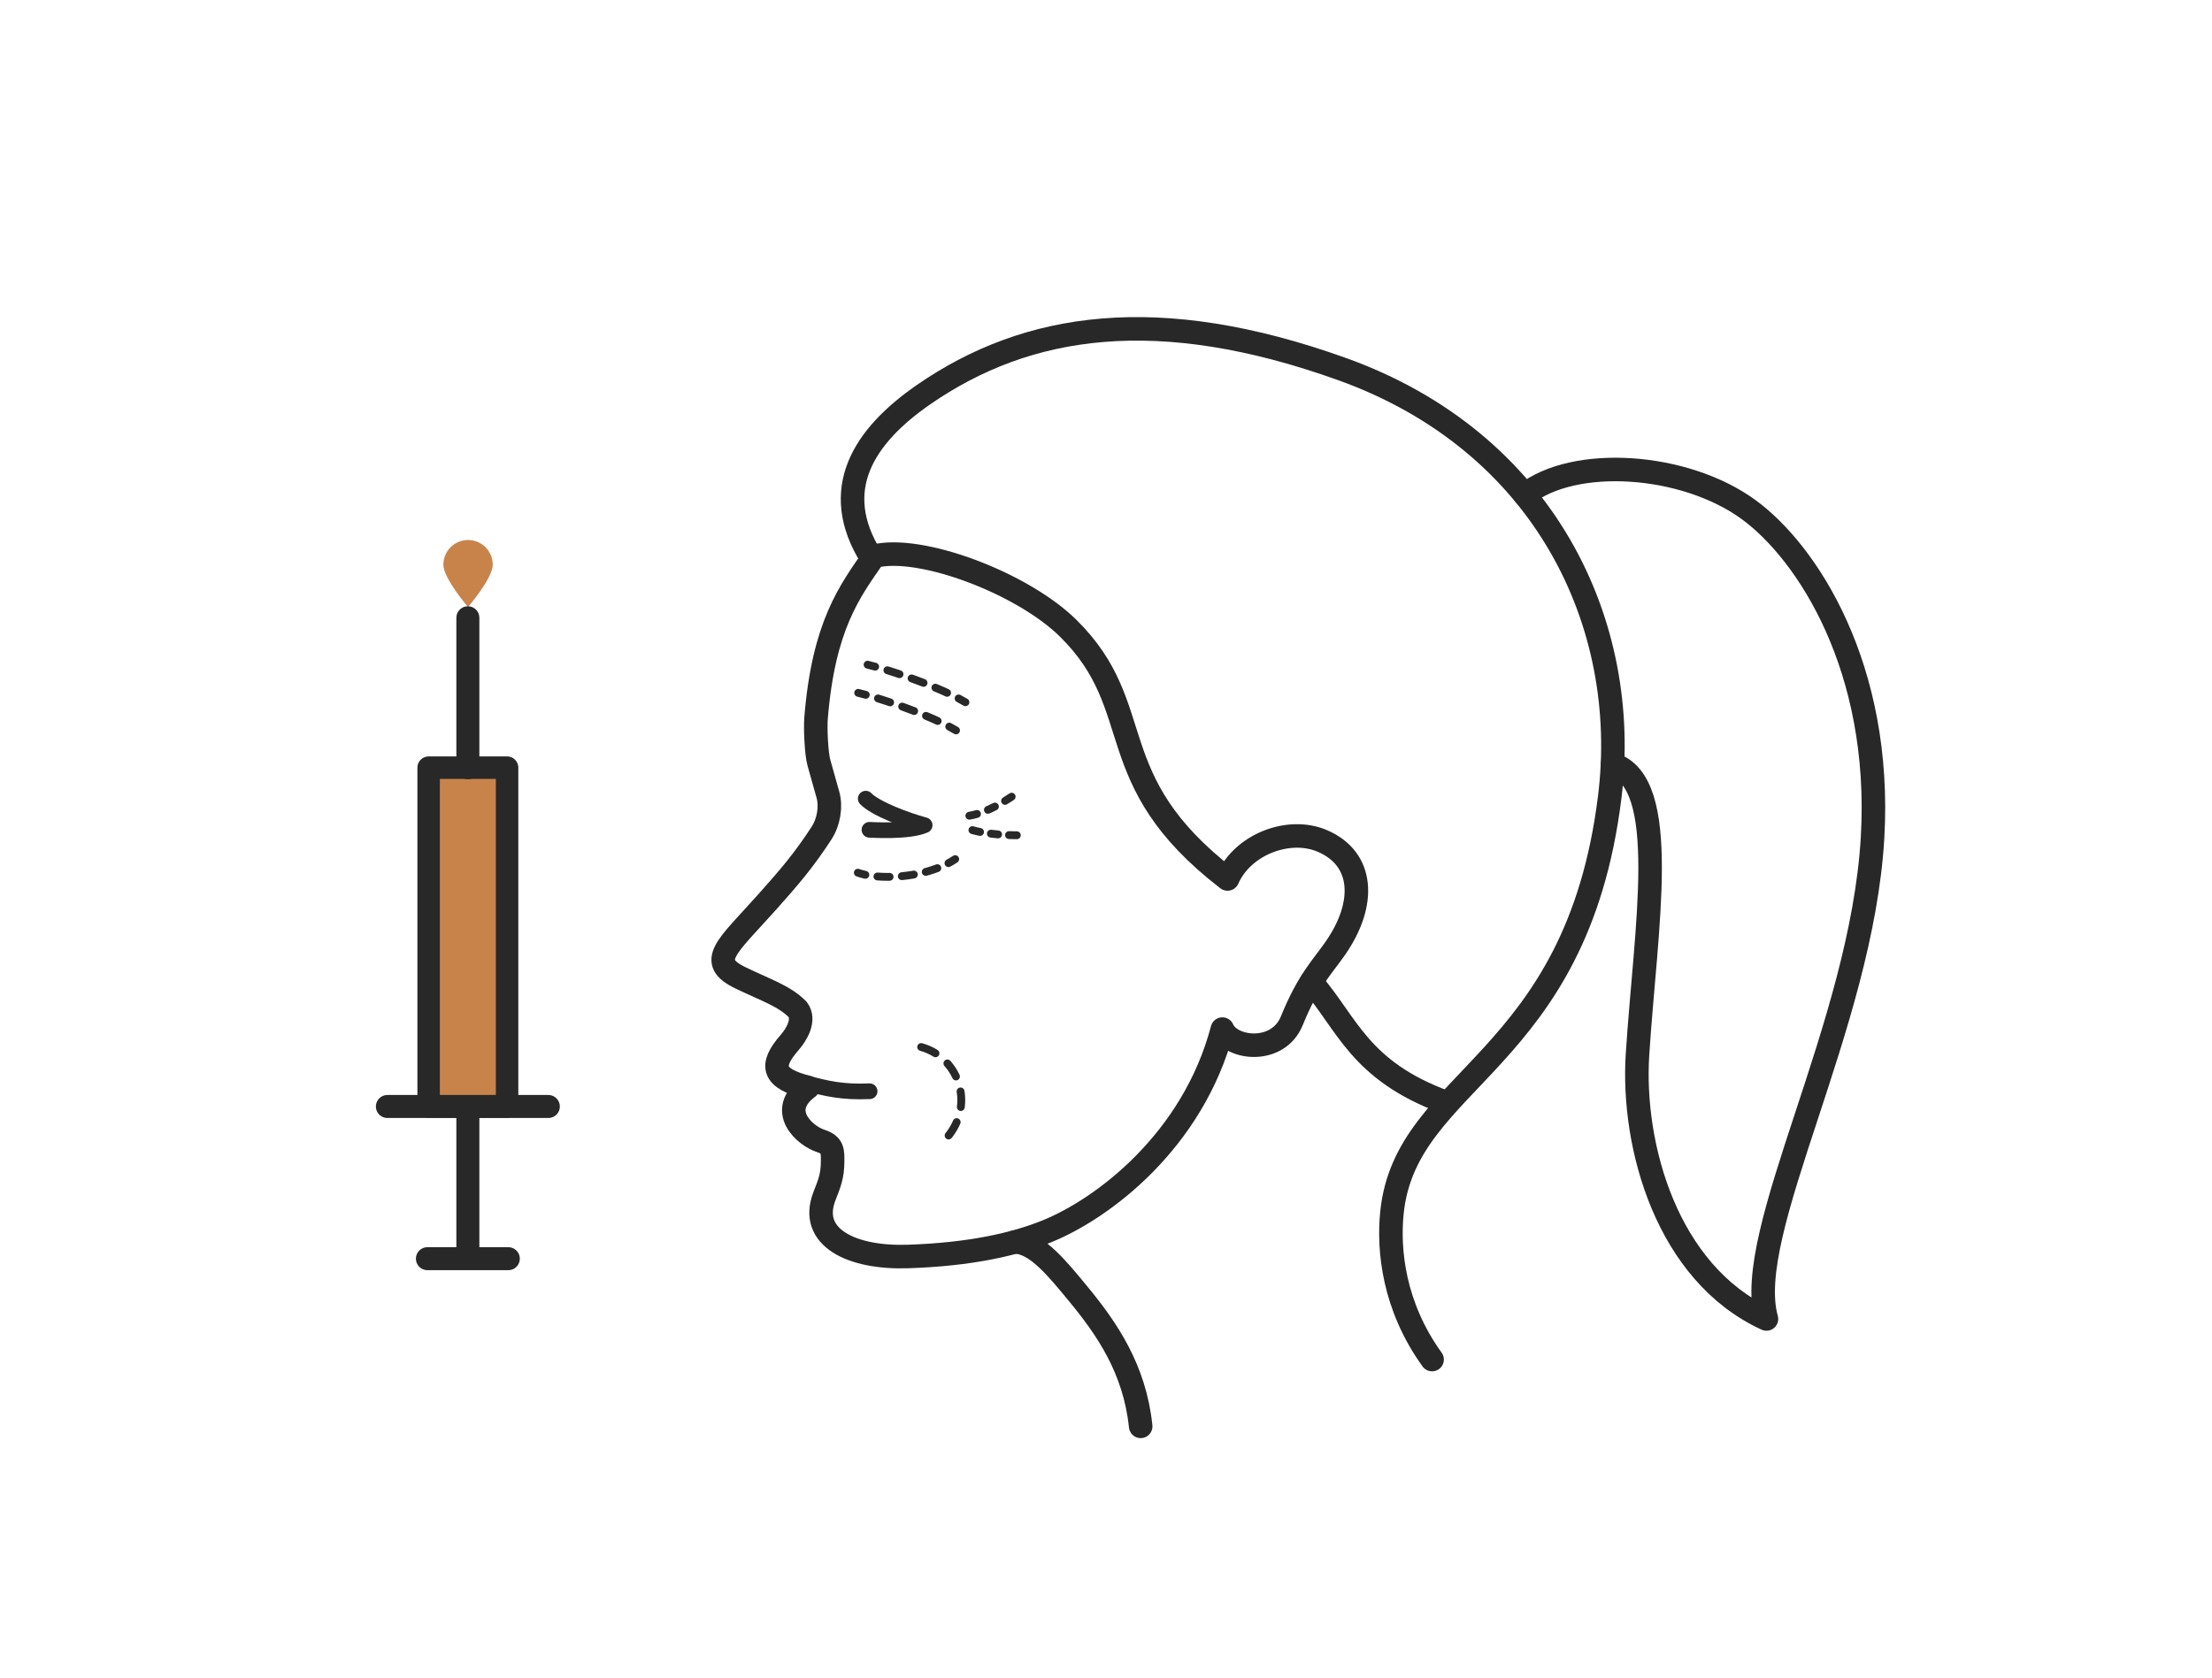 <?xml version="1.0" encoding="UTF-8"?>
<svg id="Grafika" xmlns="http://www.w3.org/2000/svg" width="282" height="214" viewBox="0 0 282 214">
  <defs>
    <style>
      .cls-1, .cls-2, .cls-3, .cls-4, .cls-5, .cls-6, .cls-7, .cls-8, .cls-9, .cls-10, .cls-11, .cls-12 {
        stroke: #292828;
        stroke-linecap: round;
        stroke-linejoin: round;
      }

      .cls-1, .cls-2, .cls-4, .cls-5, .cls-6, .cls-7, .cls-8, .cls-9, .cls-10, .cls-11, .cls-12 {
        fill: none;
      }

      .cls-2 {
        stroke-width: 3px;
      }

      .cls-3 {
        stroke-width: 2.864px;
      }

      .cls-3, .cls-13 {
        fill: #c8834b;
      }

      .cls-4 {
        stroke-dasharray: 0 0 0 0 2 2 2 2;
      }

      .cls-5 {
        stroke-dasharray: 0 0 .928 1.393;
      }

      .cls-6 {
        stroke-dasharray: 0 0 .988 1.482;
      }

      .cls-7 {
        stroke-width: 2.932px;
      }

      .cls-8 {
        stroke-width: 2px;
      }

      .cls-9 {
        stroke-dasharray: 0 0 1.628 1.628;
      }

      .cls-10 {
        stroke-dasharray: 0 0 1.553 1.553;
      }

      .cls-11 {
        stroke-dasharray: 0 0 0 0 1.553 1.553 1.553 1.553;
      }

      .cls-12 {
        stroke-dasharray: 0 0 0 0 1.628 1.628 1.628 1.628;
      }
    </style>
  </defs>
  <path class="cls-13" d="m62.819,72.011c0,1.739-3.149,5.399-3.149,5.399,0,0-3.149-3.66-3.149-5.399s1.41-3.149,3.149-3.149,3.149,1.41,3.149,3.149Z"/>
  <rect class="cls-3" x="54.646" y="97.892" width="10" height="43.208"/>
  <line class="cls-7" x1="59.646" y1="97.899" x2="59.646" y2="78.78"/>
  <line class="cls-7" x1="59.646" y1="160.373" x2="59.646" y2="141.255"/>
  <line class="cls-7" x1="49.387" y1="141.101" x2="69.905" y2="141.101"/>
  <line class="cls-7" x1="54.49" y1="160.509" x2="64.802" y2="160.509"/>
  <g>
    <path class="cls-1" d="m109.363,111.287c.279.104.602.195.961.271"/>
    <path class="cls-10" d="m111.861,111.77c.72.056,1.509.065,2.332.02"/>
    <path class="cls-11" d="m114.967,111.732c1.762-.167,3.623-.584,5.253-1.32"/>
    <path class="cls-1" d="m120.917,110.07c.297-.158.584-.329.858-.512"/>
  </g>
  <g>
    <path class="cls-1" d="m109.409,88.354c.299.073.622.156.964.251"/>
    <path class="cls-9" d="m111.934,89.064c.736.229,1.519.487,2.317.766"/>
    <path class="cls-12" d="m115.018,90.103c1.856.672,3.74,1.438,5.267,2.185"/>
    <path class="cls-1" d="m121.013,92.657c.312.165.604.328.87.487"/>
  </g>
  <g>
    <path class="cls-1" d="m110.607,84.762c.299.073.622.156.964.251"/>
    <path class="cls-9" d="m113.131,85.472c.737.229,1.52.487,2.317.766"/>
    <path class="cls-12" d="m116.216,86.51c1.856.672,3.74,1.438,5.267,2.185"/>
    <path class="cls-1" d="m122.21,89.065c.312.165.604.328.87.487"/>
  </g>
  <path class="cls-4" d="m117.436,133.518c5.005,1.384,7.039,7.817,2.871,11.99"/>
  <g>
    <path class="cls-1" d="m128.973,101.593s-.321.224-.841.539"/>
    <path class="cls-6" d="m126.838,102.853c-.488.249-1.027.497-1.583.705"/>
    <path class="cls-1" d="m124.555,103.794c-.327.098-.655.176-.976.227"/>
  </g>
  <g>
    <path class="cls-1" d="m129.632,106.513s-.39.003-.998-.021"/>
    <path class="cls-5" d="m127.245,106.406c-.51-.044-1.062-.106-1.616-.193"/>
    <path class="cls-1" d="m124.945,106.091c-.334-.067-.662-.144-.975-.234"/>
  </g>
  <path class="cls-2" d="m155.836,131.232c-3.75,14.25-15.222,22.912-22.425,25.81-4.019,1.617-9.648,2.929-17.701,3.19-7.077.229-12.66-2.405-10.602-7.697.631-1.622,1.021-2.536,1.039-4.366.014-1.395.038-2.168-1.489-2.665-2.116-.689-5.624-3.878-1.655-6.834-4.532-1.139-4.943-2.752-2.318-5.753.822-.94,2.022-2.863.992-4.205-1.717-1.717-3.937-2.407-7.258-4.006-4.382-2.111-1.781-3.9,3.391-9.688,2.783-3.114,4.654-5.29,6.916-8.764.928-1.426,1.252-3.384.818-4.923l-1.151-4.092c-.327-1.168-.458-4.416-.36-5.627.963-11.912,4.332-16.244,7.394-20.68,5.908-1.5,18.917,3.432,24.74,9.17,10.402,10.25,3.781,19.222,20.325,31.986,1.938-4.415,7.817-6.681,12.096-4.847,5.295,2.269,5.619,7.997,1.621,13.724-1.638,2.347-3.458,4.106-5.511,9.185-1.758,4.35-7.766,3.65-8.861,1.081"/>
  <path class="cls-2" d="m145.421,181.89c-.756-7.26-4.251-12.404-7.984-16.92-2.547-3.08-5.309-6.559-8.044-6.588"/>
  <path class="cls-8" d="m110.371,101.847c1.225,1.274,5.174,2.754,7.509,3.383-2.012.899-6.775.594-7.035.587"/>
  <path class="cls-8" d="m102.953,138.17c2.394.635,4.394,1.135,7.911.987"/>
  <path class="cls-2" d="m111.086,71.104c-5.447-8.681-.925-15.53,6.638-20.766,13.277-9.191,29.999-11.658,53.37-3.274,25.785,9.25,36.881,32.452,34.119,54.63-4.25,34.12-26,35.62-27.76,52.954-.483,4.758.206,11.907,5.119,18.725"/>
  <path class="cls-2" d="m194.4,63.102c6.233-4.978,20.321-4.093,28.511,1.873,7.506,5.468,17.065,20.186,15.816,41.83-1.392,24.133-16.649,50.362-13.527,61.392-12.695-5.827-17.187-22.067-16.441-33.713,1.041-16.232,4.307-34.741-3.185-37.03"/>
  <path class="cls-2" d="m184.293,140.567c-11.035-4.031-12.565-10.151-17.109-15.323"/>
</svg>